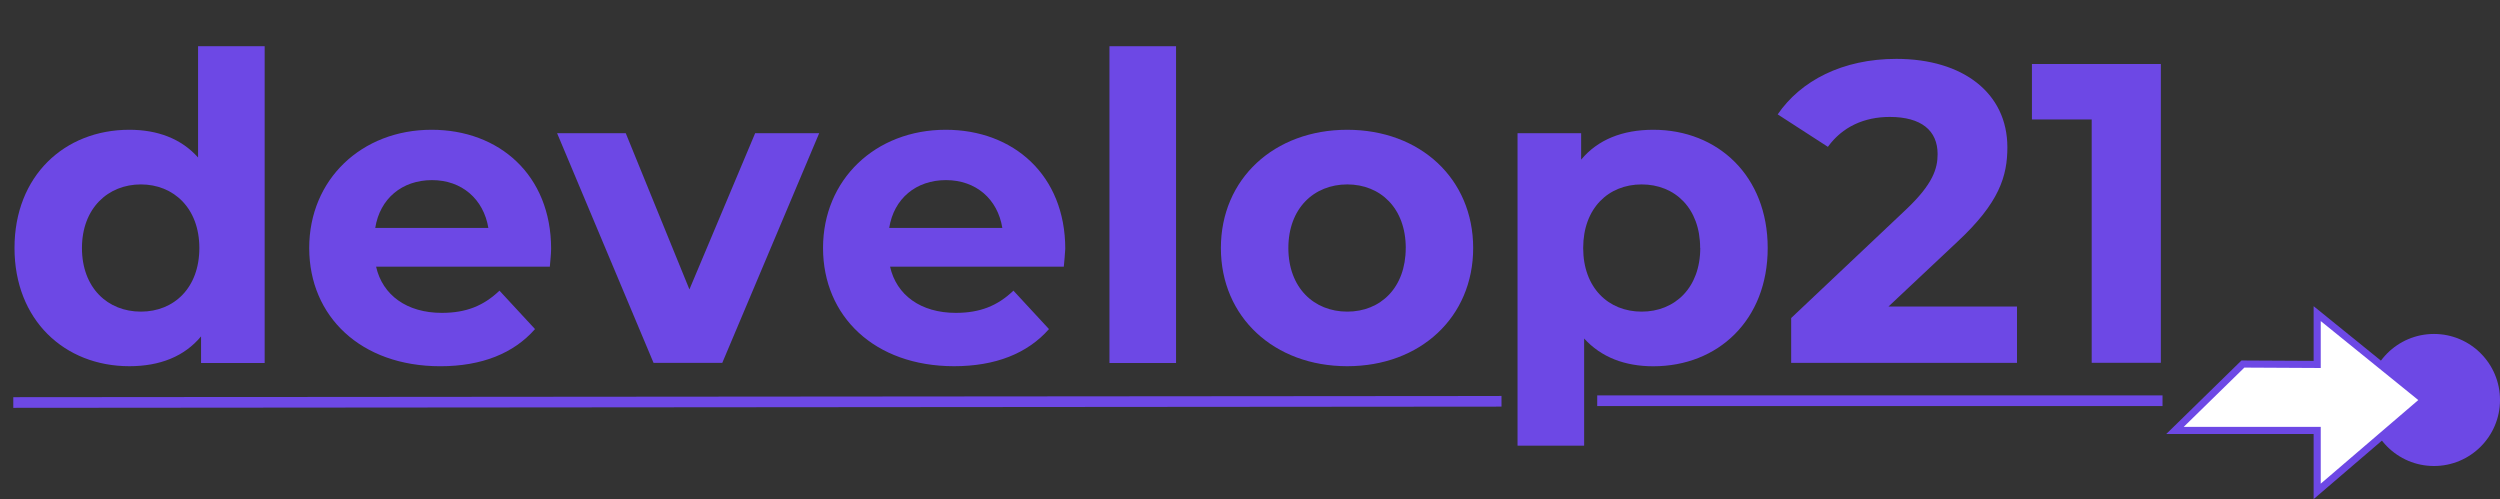 <svg xmlns="http://www.w3.org/2000/svg" viewBox="0 0 703.16 140.39"><rect x="0" y="0" width="703.16" height="140.39" fill="#333333" stroke="none"/><g id="Layer_1" data-name="Layer 1"><path d="M74.44,13v89.1H56.55V94.61C51.87,100.25,45,103,36.38,103c-18.25,0-32.3-13-32.3-33.26S18.13,36.5,36.38,36.5C44.31,36.5,51,39,55.71,44.3V13ZM56.07,69.76c0-11.17-7.2-17.89-16.45-17.89S23.05,58.59,23.05,69.76s7.21,17.89,16.57,17.89S56.07,80.92,56.07,69.76Z" style="fill:#6d48e5"/><path d="M154.65,75H105.78c1.8,8,8.64,13,18.49,13,6.84,0,11.77-2,16.21-6.25l10,10.81c-6,6.84-15,10.45-26.65,10.45-22.33,0-36.86-14-36.86-33.26S101.69,36.5,121.39,36.5c19,0,33.62,12.72,33.62,33.5C155,71.44,154.77,73.48,154.65,75ZM105.54,64.11h31.82C136,56,129.91,50.66,121.51,50.66S106.86,55.83,105.54,64.11Z" style="fill:#6d48e5"/><path d="M230.41,37.46l-27.26,64.6H183.82l-27.13-64.6H176L193.91,81.4,212.4,37.46Z" style="fill:#6d48e5"/><path d="M299.21,75H250.34c1.8,8,8.64,13,18.49,13,6.84,0,11.77-2,16.21-6.25l10,10.81C289,99.41,280,103,268.35,103c-22.34,0-36.86-14-36.86-33.26S246.25,36.5,266,36.5c19,0,33.62,12.72,33.62,33.5C299.57,71.44,299.33,73.48,299.21,75ZM250.1,64.11h31.82c-1.32-8.16-7.45-13.45-15.85-13.45S251.42,55.83,250.1,64.11Z" style="fill:#6d48e5"/><path d="M312.05,13h18.73v89.1H312.05Z" style="fill:#6d48e5"/><path d="M343.39,69.76c0-19.46,15-33.26,35.54-33.26s35.42,13.8,35.42,33.26S399.46,103,378.93,103,343.39,89.21,343.39,69.76Zm52,0c0-11.17-7.09-17.89-16.45-17.89s-16.57,6.72-16.57,17.89,7.2,17.89,16.57,17.89S395.38,80.92,395.38,69.76Z" style="fill:#6d48e5"/><path d="M497.19,69.76c0,20.29-14,33.26-32.17,33.26-8,0-14.65-2.53-19.46-7.81v30.14H426.83V37.46h17.89V44.9c4.69-5.64,11.65-8.4,20.3-8.4C483.15,36.5,497.19,49.46,497.19,69.76Zm-19,0c0-11.17-7.08-17.89-16.45-17.89s-16.45,6.72-16.45,17.89,7.09,17.89,16.45,17.89S478.22,80.92,478.22,69.76Z" style="fill:#6d48e5"/><path d="M567.31,86.21v15.85H503.79V89.45l32.42-30.62c7.45-7.08,8.77-11.41,8.77-15.49,0-6.6-4.56-10.45-13.45-10.45-7.2,0-13.33,2.77-17.41,8.41L500,32.17c6.48-9.48,18.25-15.61,33.38-15.61,18.73,0,31.22,9.61,31.22,24.86,0,8.16-2.28,15.61-14,26.53L531.17,86.21Z" style="fill:#6d48e5"/><path d="M607.77,18v84.05H588.32V33.61H571.51V18Z" style="fill:#6d48e5"/><circle cx="684.59" cy="112.5" r="18.57" style="fill:#6d48e5"/><polygon points="651.74 138.21 651.74 121.07 611.74 121.07 630.85 102.39 651.74 102.5 651.74 88.21 681.74 112.5 651.74 138.21" style="fill:#fff;stroke:#6d48e5;stroke-miterlimit:10;stroke-width:2px"/></g><g id="Layer_2" data-name="Layer 2"><line x1="449.24" y1="112.71" x2="608.24" y2="112.71" style="fill:#3214c4;stroke:#6d48e5;stroke-miterlimit:10;stroke-width:3px"/><line x1="3.74" y1="113.21" x2="422.32" y2="112.87" style="fill:#3214c4;stroke:#6d48e5;stroke-miterlimit:10;stroke-width:3px"/></g></svg>